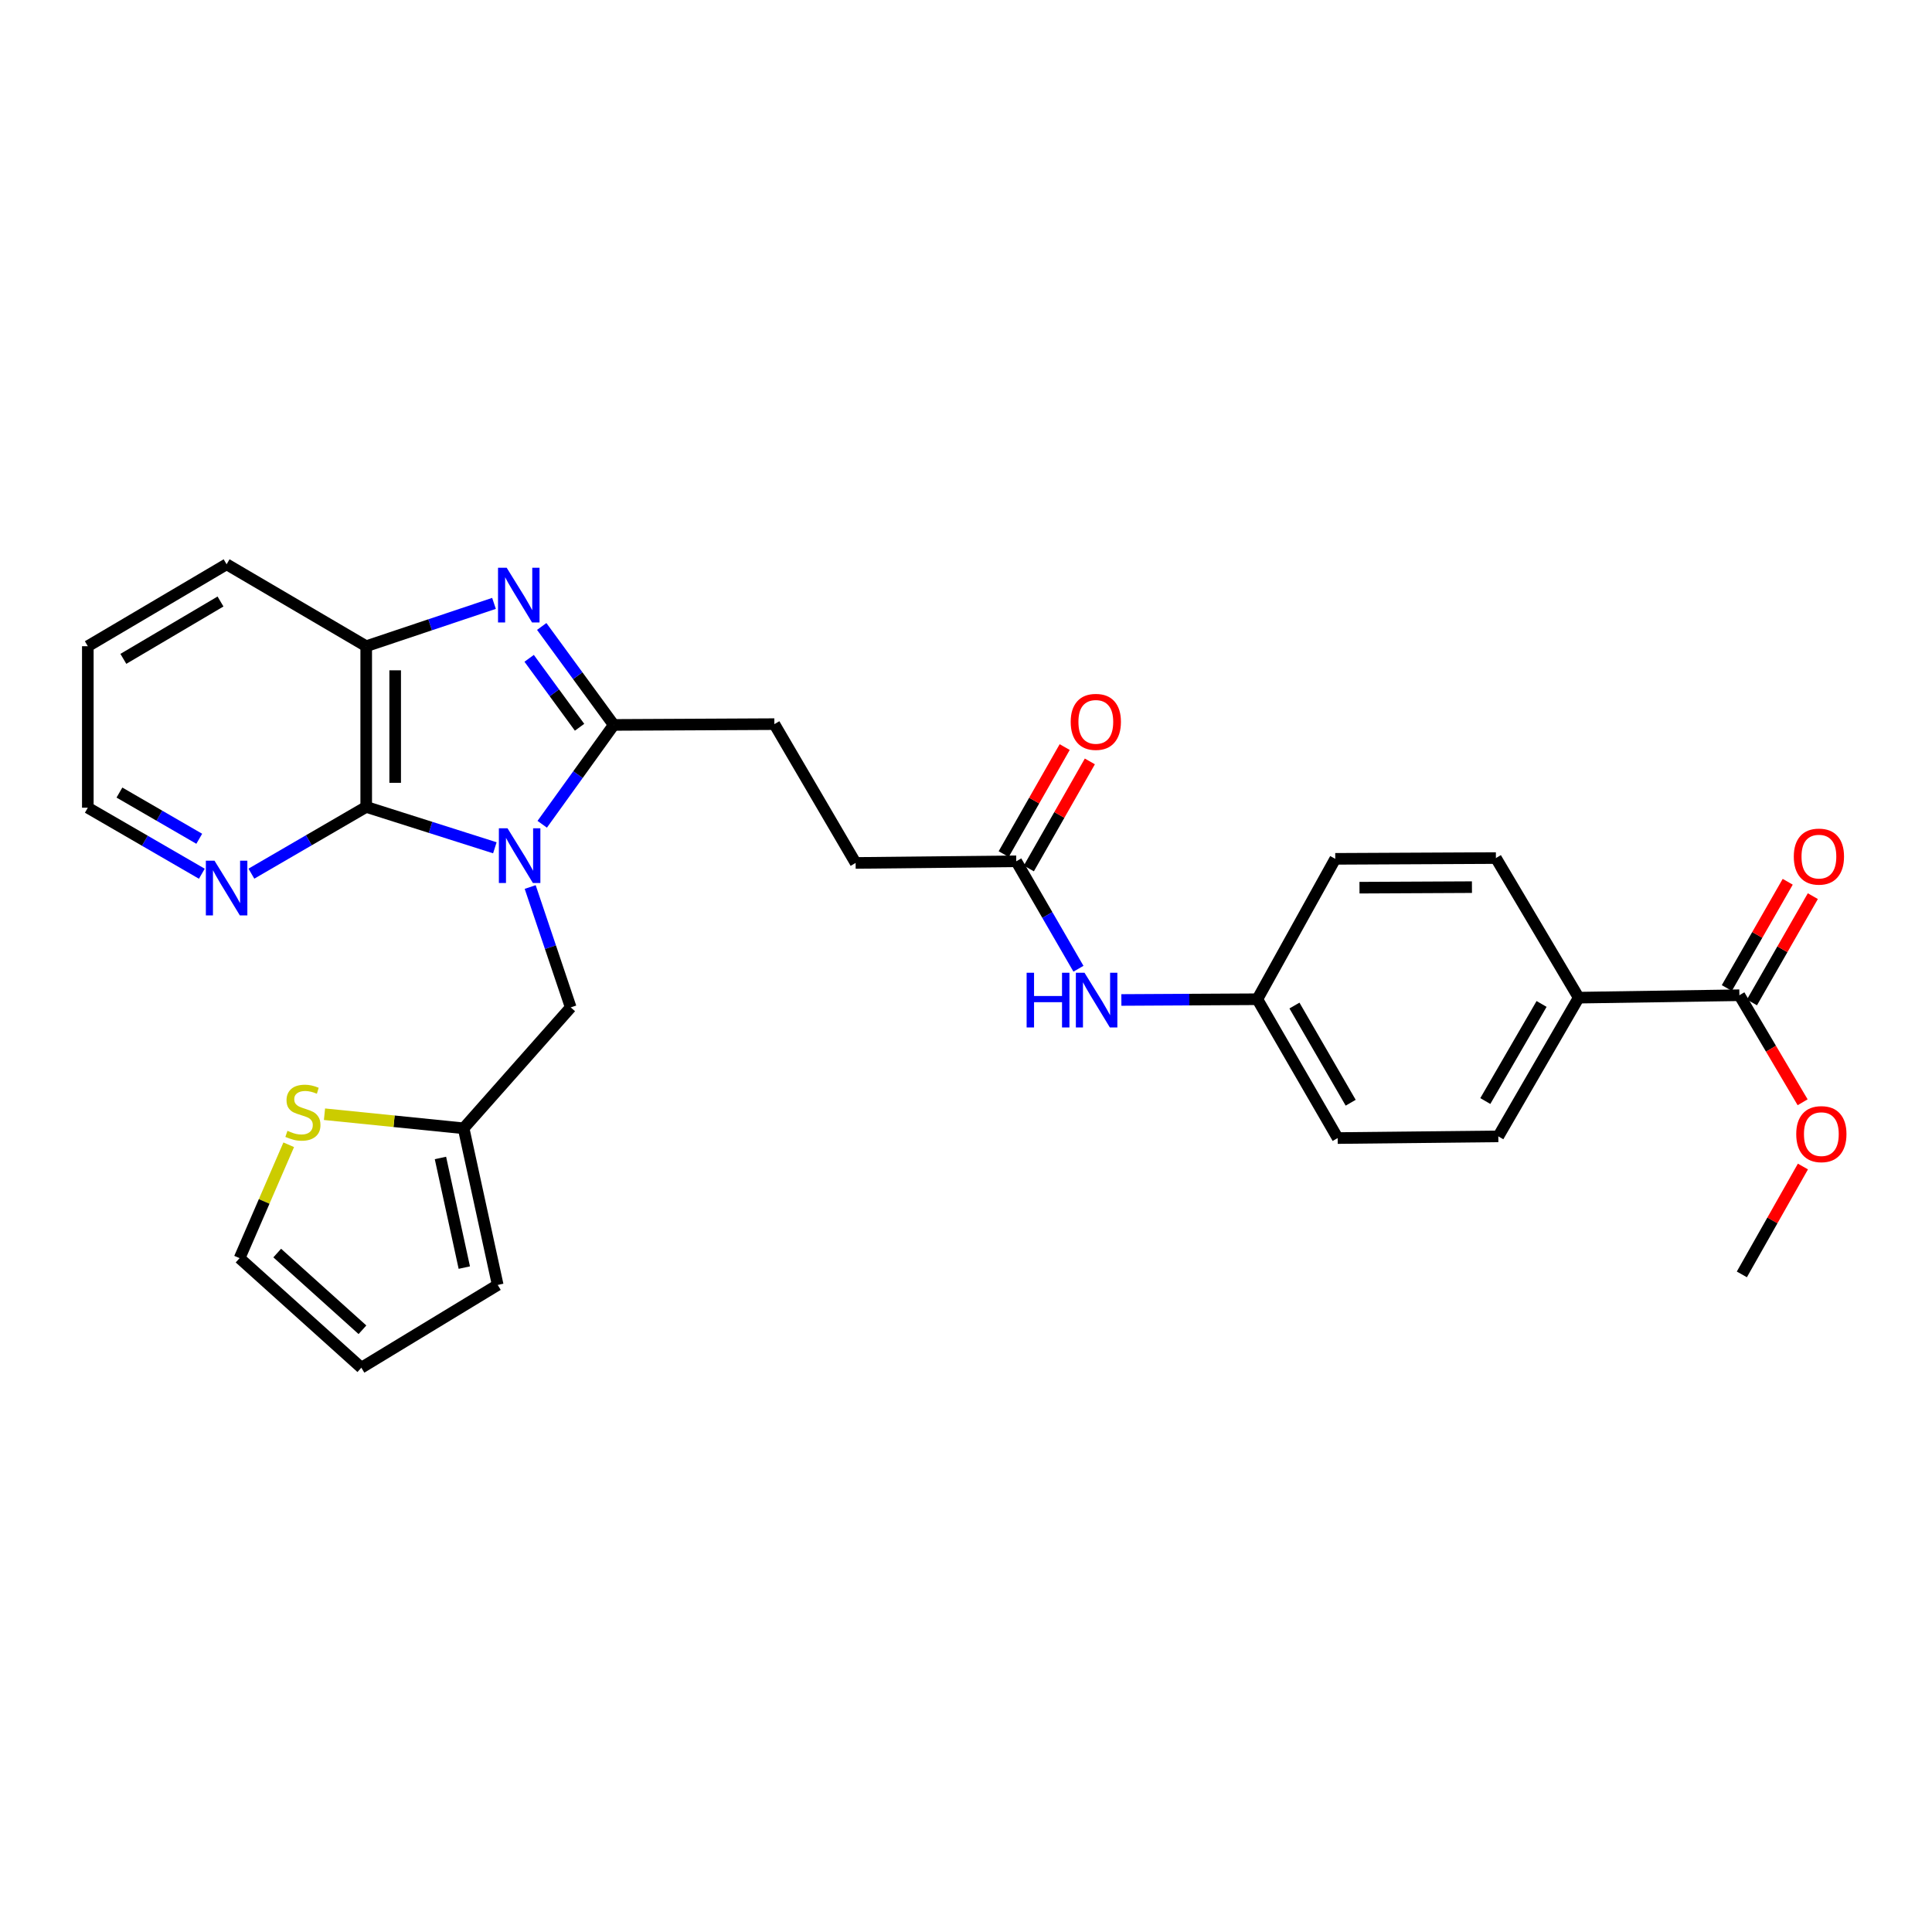 <?xml version='1.0' encoding='iso-8859-1'?>
<svg version='1.1' baseProfile='full'
              xmlns='http://www.w3.org/2000/svg'
                      xmlns:rdkit='http://www.rdkit.org/xml'
                      xmlns:xlink='http://www.w3.org/1999/xlink'
                  xml:space='preserve'
width='1000px' height='1000px' viewBox='0 0 1000 1000'>
<!-- END OF HEADER -->
<rect style='opacity:1.0;fill:#FFFFFF;stroke:none' width='1000' height='1000' x='0' y='0'> </rect>
<path class='bond-0' d='M 280.652,426.641 L 299.161,400.931' style='fill:none;fill-rule:evenodd;stroke:#0000FF;stroke-width:6px;stroke-linecap:butt;stroke-linejoin:miter;stroke-opacity:1' />
<path class='bond-0' d='M 299.161,400.931 L 317.67,375.221' style='fill:none;fill-rule:evenodd;stroke:#000000;stroke-width:6px;stroke-linecap:butt;stroke-linejoin:miter;stroke-opacity:1' />
<path class='bond-2' d='M 256.134,438.813 L 222.843,428.238' style='fill:none;fill-rule:evenodd;stroke:#0000FF;stroke-width:6px;stroke-linecap:butt;stroke-linejoin:miter;stroke-opacity:1' />
<path class='bond-2' d='M 222.843,428.238 L 189.552,417.663' style='fill:none;fill-rule:evenodd;stroke:#000000;stroke-width:6px;stroke-linecap:butt;stroke-linejoin:miter;stroke-opacity:1' />
<path class='bond-4' d='M 274.423,459.118 L 284.913,490.271' style='fill:none;fill-rule:evenodd;stroke:#0000FF;stroke-width:6px;stroke-linecap:butt;stroke-linejoin:miter;stroke-opacity:1' />
<path class='bond-4' d='M 284.913,490.271 L 295.403,521.425' style='fill:none;fill-rule:evenodd;stroke:#000000;stroke-width:6px;stroke-linecap:butt;stroke-linejoin:miter;stroke-opacity:1' />
<path class='bond-1' d='M 317.67,375.221 L 299.032,349.739' style='fill:none;fill-rule:evenodd;stroke:#000000;stroke-width:6px;stroke-linecap:butt;stroke-linejoin:miter;stroke-opacity:1' />
<path class='bond-1' d='M 299.032,349.739 L 280.395,324.256' style='fill:none;fill-rule:evenodd;stroke:#0000FF;stroke-width:6px;stroke-linecap:butt;stroke-linejoin:miter;stroke-opacity:1' />
<path class='bond-1' d='M 299.98,376.425 L 286.934,358.587' style='fill:none;fill-rule:evenodd;stroke:#000000;stroke-width:6px;stroke-linecap:butt;stroke-linejoin:miter;stroke-opacity:1' />
<path class='bond-1' d='M 286.934,358.587 L 273.888,340.749' style='fill:none;fill-rule:evenodd;stroke:#0000FF;stroke-width:6px;stroke-linecap:butt;stroke-linejoin:miter;stroke-opacity:1' />
<path class='bond-12' d='M 317.67,375.221 L 400.814,374.813' style='fill:none;fill-rule:evenodd;stroke:#000000;stroke-width:6px;stroke-linecap:butt;stroke-linejoin:miter;stroke-opacity:1' />
<path class='bond-29' d='M 255.694,312.312 L 222.623,323.395' style='fill:none;fill-rule:evenodd;stroke:#0000FF;stroke-width:6px;stroke-linecap:butt;stroke-linejoin:miter;stroke-opacity:1' />
<path class='bond-29' d='M 222.623,323.395 L 189.552,334.478' style='fill:none;fill-rule:evenodd;stroke:#000000;stroke-width:6px;stroke-linecap:butt;stroke-linejoin:miter;stroke-opacity:1' />
<path class='bond-3' d='M 189.552,417.663 L 189.552,334.478' style='fill:none;fill-rule:evenodd;stroke:#000000;stroke-width:6px;stroke-linecap:butt;stroke-linejoin:miter;stroke-opacity:1' />
<path class='bond-3' d='M 204.54,405.186 L 204.54,346.956' style='fill:none;fill-rule:evenodd;stroke:#000000;stroke-width:6px;stroke-linecap:butt;stroke-linejoin:miter;stroke-opacity:1' />
<path class='bond-7' d='M 189.552,417.663 L 159.836,434.935' style='fill:none;fill-rule:evenodd;stroke:#000000;stroke-width:6px;stroke-linecap:butt;stroke-linejoin:miter;stroke-opacity:1' />
<path class='bond-7' d='M 159.836,434.935 L 130.12,452.207' style='fill:none;fill-rule:evenodd;stroke:#0000FF;stroke-width:6px;stroke-linecap:butt;stroke-linejoin:miter;stroke-opacity:1' />
<path class='bond-25' d='M 189.552,334.478 L 117.291,292.069' style='fill:none;fill-rule:evenodd;stroke:#000000;stroke-width:6px;stroke-linecap:butt;stroke-linejoin:miter;stroke-opacity:1' />
<path class='bond-6' d='M 295.403,521.425 L 239.971,584.01' style='fill:none;fill-rule:evenodd;stroke:#000000;stroke-width:6px;stroke-linecap:butt;stroke-linejoin:miter;stroke-opacity:1' />
<path class='bond-5' d='M 900.304,515.13 L 817.126,516.387' style='fill:none;fill-rule:evenodd;stroke:#000000;stroke-width:6px;stroke-linecap:butt;stroke-linejoin:miter;stroke-opacity:1' />
<path class='bond-15' d='M 906.806,518.856 L 922.565,491.352' style='fill:none;fill-rule:evenodd;stroke:#000000;stroke-width:6px;stroke-linecap:butt;stroke-linejoin:miter;stroke-opacity:1' />
<path class='bond-15' d='M 922.565,491.352 L 938.323,463.849' style='fill:none;fill-rule:evenodd;stroke:#FF0000;stroke-width:6px;stroke-linecap:butt;stroke-linejoin:miter;stroke-opacity:1' />
<path class='bond-15' d='M 893.801,511.404 L 909.56,483.901' style='fill:none;fill-rule:evenodd;stroke:#000000;stroke-width:6px;stroke-linecap:butt;stroke-linejoin:miter;stroke-opacity:1' />
<path class='bond-15' d='M 909.56,483.901 L 925.318,456.398' style='fill:none;fill-rule:evenodd;stroke:#FF0000;stroke-width:6px;stroke-linecap:butt;stroke-linejoin:miter;stroke-opacity:1' />
<path class='bond-22' d='M 900.304,515.13 L 916.67,542.833' style='fill:none;fill-rule:evenodd;stroke:#000000;stroke-width:6px;stroke-linecap:butt;stroke-linejoin:miter;stroke-opacity:1' />
<path class='bond-22' d='M 916.67,542.833 L 933.037,570.536' style='fill:none;fill-rule:evenodd;stroke:#FF0000;stroke-width:6px;stroke-linecap:butt;stroke-linejoin:miter;stroke-opacity:1' />
<path class='bond-8' d='M 239.971,584.01 L 203.963,580.366' style='fill:none;fill-rule:evenodd;stroke:#000000;stroke-width:6px;stroke-linecap:butt;stroke-linejoin:miter;stroke-opacity:1' />
<path class='bond-8' d='M 203.963,580.366 L 167.956,576.722' style='fill:none;fill-rule:evenodd;stroke:#CCCC00;stroke-width:6px;stroke-linecap:butt;stroke-linejoin:miter;stroke-opacity:1' />
<path class='bond-14' d='M 239.971,584.01 L 257.616,665.081' style='fill:none;fill-rule:evenodd;stroke:#000000;stroke-width:6px;stroke-linecap:butt;stroke-linejoin:miter;stroke-opacity:1' />
<path class='bond-14' d='M 227.972,599.358 L 240.324,656.108' style='fill:none;fill-rule:evenodd;stroke:#000000;stroke-width:6px;stroke-linecap:butt;stroke-linejoin:miter;stroke-opacity:1' />
<path class='bond-26' d='M 104.476,452.244 L 74.965,435.158' style='fill:none;fill-rule:evenodd;stroke:#0000FF;stroke-width:6px;stroke-linecap:butt;stroke-linejoin:miter;stroke-opacity:1' />
<path class='bond-26' d='M 74.965,435.158 L 45.455,418.072' style='fill:none;fill-rule:evenodd;stroke:#000000;stroke-width:6px;stroke-linecap:butt;stroke-linejoin:miter;stroke-opacity:1' />
<path class='bond-26' d='M 103.133,434.147 L 82.475,422.187' style='fill:none;fill-rule:evenodd;stroke:#0000FF;stroke-width:6px;stroke-linecap:butt;stroke-linejoin:miter;stroke-opacity:1' />
<path class='bond-26' d='M 82.475,422.187 L 61.818,410.226' style='fill:none;fill-rule:evenodd;stroke:#000000;stroke-width:6px;stroke-linecap:butt;stroke-linejoin:miter;stroke-opacity:1' />
<path class='bond-13' d='M 149.444,592.532 L 136.727,621.874' style='fill:none;fill-rule:evenodd;stroke:#CCCC00;stroke-width:6px;stroke-linecap:butt;stroke-linejoin:miter;stroke-opacity:1' />
<path class='bond-13' d='M 136.727,621.874 L 124.011,651.217' style='fill:none;fill-rule:evenodd;stroke:#000000;stroke-width:6px;stroke-linecap:butt;stroke-linejoin:miter;stroke-opacity:1' />
<path class='bond-9' d='M 526.017,445.8 L 442.865,446.658' style='fill:none;fill-rule:evenodd;stroke:#000000;stroke-width:6px;stroke-linecap:butt;stroke-linejoin:miter;stroke-opacity:1' />
<path class='bond-11' d='M 526.017,445.8 L 542.111,473.609' style='fill:none;fill-rule:evenodd;stroke:#000000;stroke-width:6px;stroke-linecap:butt;stroke-linejoin:miter;stroke-opacity:1' />
<path class='bond-11' d='M 542.111,473.609 L 558.206,501.418' style='fill:none;fill-rule:evenodd;stroke:#0000FF;stroke-width:6px;stroke-linecap:butt;stroke-linejoin:miter;stroke-opacity:1' />
<path class='bond-17' d='M 532.528,449.511 L 548.318,421.808' style='fill:none;fill-rule:evenodd;stroke:#000000;stroke-width:6px;stroke-linecap:butt;stroke-linejoin:miter;stroke-opacity:1' />
<path class='bond-17' d='M 548.318,421.808 L 564.107,394.106' style='fill:none;fill-rule:evenodd;stroke:#FF0000;stroke-width:6px;stroke-linecap:butt;stroke-linejoin:miter;stroke-opacity:1' />
<path class='bond-17' d='M 519.506,442.089 L 535.296,414.386' style='fill:none;fill-rule:evenodd;stroke:#000000;stroke-width:6px;stroke-linecap:butt;stroke-linejoin:miter;stroke-opacity:1' />
<path class='bond-17' d='M 535.296,414.386 L 551.085,386.684' style='fill:none;fill-rule:evenodd;stroke:#FF0000;stroke-width:6px;stroke-linecap:butt;stroke-linejoin:miter;stroke-opacity:1' />
<path class='bond-10' d='M 817.126,516.387 L 775.525,588.182' style='fill:none;fill-rule:evenodd;stroke:#000000;stroke-width:6px;stroke-linecap:butt;stroke-linejoin:miter;stroke-opacity:1' />
<path class='bond-10' d='M 797.917,519.642 L 768.796,569.898' style='fill:none;fill-rule:evenodd;stroke:#000000;stroke-width:6px;stroke-linecap:butt;stroke-linejoin:miter;stroke-opacity:1' />
<path class='bond-32' d='M 817.126,516.387 L 774.276,444.135' style='fill:none;fill-rule:evenodd;stroke:#000000;stroke-width:6px;stroke-linecap:butt;stroke-linejoin:miter;stroke-opacity:1' />
<path class='bond-20' d='M 580.422,517.584 L 615.609,517.394' style='fill:none;fill-rule:evenodd;stroke:#0000FF;stroke-width:6px;stroke-linecap:butt;stroke-linejoin:miter;stroke-opacity:1' />
<path class='bond-20' d='M 615.609,517.394 L 650.796,517.203' style='fill:none;fill-rule:evenodd;stroke:#000000;stroke-width:6px;stroke-linecap:butt;stroke-linejoin:miter;stroke-opacity:1' />
<path class='bond-21' d='M 400.814,374.813 L 442.865,446.658' style='fill:none;fill-rule:evenodd;stroke:#000000;stroke-width:6px;stroke-linecap:butt;stroke-linejoin:miter;stroke-opacity:1' />
<path class='bond-30' d='M 124.011,651.217 L 187.029,707.931' style='fill:none;fill-rule:evenodd;stroke:#000000;stroke-width:6px;stroke-linecap:butt;stroke-linejoin:miter;stroke-opacity:1' />
<path class='bond-30' d='M 143.49,648.583 L 187.603,688.283' style='fill:none;fill-rule:evenodd;stroke:#000000;stroke-width:6px;stroke-linecap:butt;stroke-linejoin:miter;stroke-opacity:1' />
<path class='bond-16' d='M 257.616,665.081 L 187.029,707.931' style='fill:none;fill-rule:evenodd;stroke:#000000;stroke-width:6px;stroke-linecap:butt;stroke-linejoin:miter;stroke-opacity:1' />
<path class='bond-18' d='M 775.525,588.182 L 692.372,589.056' style='fill:none;fill-rule:evenodd;stroke:#000000;stroke-width:6px;stroke-linecap:butt;stroke-linejoin:miter;stroke-opacity:1' />
<path class='bond-19' d='M 774.276,444.135 L 691.123,444.534' style='fill:none;fill-rule:evenodd;stroke:#000000;stroke-width:6px;stroke-linecap:butt;stroke-linejoin:miter;stroke-opacity:1' />
<path class='bond-19' d='M 761.875,459.183 L 703.668,459.463' style='fill:none;fill-rule:evenodd;stroke:#000000;stroke-width:6px;stroke-linecap:butt;stroke-linejoin:miter;stroke-opacity:1' />
<path class='bond-23' d='M 650.796,517.203 L 691.123,444.534' style='fill:none;fill-rule:evenodd;stroke:#000000;stroke-width:6px;stroke-linecap:butt;stroke-linejoin:miter;stroke-opacity:1' />
<path class='bond-24' d='M 650.796,517.203 L 692.372,589.056' style='fill:none;fill-rule:evenodd;stroke:#000000;stroke-width:6px;stroke-linecap:butt;stroke-linejoin:miter;stroke-opacity:1' />
<path class='bond-24' d='M 670.006,520.475 L 699.109,570.772' style='fill:none;fill-rule:evenodd;stroke:#000000;stroke-width:6px;stroke-linecap:butt;stroke-linejoin:miter;stroke-opacity:1' />
<path class='bond-27' d='M 933.191,603.789 L 917.384,631.708' style='fill:none;fill-rule:evenodd;stroke:#FF0000;stroke-width:6px;stroke-linecap:butt;stroke-linejoin:miter;stroke-opacity:1' />
<path class='bond-27' d='M 917.384,631.708 L 901.578,659.627' style='fill:none;fill-rule:evenodd;stroke:#000000;stroke-width:6px;stroke-linecap:butt;stroke-linejoin:miter;stroke-opacity:1' />
<path class='bond-31' d='M 117.291,292.069 L 45.455,334.478' style='fill:none;fill-rule:evenodd;stroke:#000000;stroke-width:6px;stroke-linecap:butt;stroke-linejoin:miter;stroke-opacity:1' />
<path class='bond-31' d='M 114.135,311.337 L 63.85,341.023' style='fill:none;fill-rule:evenodd;stroke:#000000;stroke-width:6px;stroke-linecap:butt;stroke-linejoin:miter;stroke-opacity:1' />
<path class='bond-28' d='M 45.455,418.072 L 45.455,334.478' style='fill:none;fill-rule:evenodd;stroke:#000000;stroke-width:6px;stroke-linecap:butt;stroke-linejoin:miter;stroke-opacity:1' />
<path  class='atom-0' d='M 262.697 428.726
L 271.977 443.726
Q 272.897 445.206, 274.377 447.886
Q 275.857 450.566, 275.937 450.726
L 275.937 428.726
L 279.697 428.726
L 279.697 457.046
L 275.817 457.046
L 265.857 440.646
Q 264.697 438.726, 263.457 436.526
Q 262.257 434.326, 261.897 433.646
L 261.897 457.046
L 258.217 457.046
L 258.217 428.726
L 262.697 428.726
' fill='#0000FF'/>
<path  class='atom-2' d='M 262.256 293.855
L 271.536 308.855
Q 272.456 310.335, 273.936 313.015
Q 275.416 315.695, 275.496 315.855
L 275.496 293.855
L 279.256 293.855
L 279.256 322.175
L 275.376 322.175
L 265.416 305.775
Q 264.256 303.855, 263.016 301.655
Q 261.816 299.455, 261.456 298.775
L 261.456 322.175
L 257.776 322.175
L 257.776 293.855
L 262.256 293.855
' fill='#0000FF'/>
<path  class='atom-8' d='M 111.031 445.504
L 120.311 460.504
Q 121.231 461.984, 122.711 464.664
Q 124.191 467.344, 124.271 467.504
L 124.271 445.504
L 128.031 445.504
L 128.031 473.824
L 124.151 473.824
L 114.191 457.424
Q 113.031 455.504, 111.791 453.304
Q 110.591 451.104, 110.231 450.424
L 110.231 473.824
L 106.551 473.824
L 106.551 445.504
L 111.031 445.504
' fill='#0000FF'/>
<path  class='atom-9' d='M 148.785 585.312
Q 149.105 585.432, 150.425 585.992
Q 151.745 586.552, 153.185 586.912
Q 154.665 587.232, 156.105 587.232
Q 158.785 587.232, 160.345 585.952
Q 161.905 584.632, 161.905 582.352
Q 161.905 580.792, 161.105 579.832
Q 160.345 578.872, 159.145 578.352
Q 157.945 577.832, 155.945 577.232
Q 153.425 576.472, 151.905 575.752
Q 150.425 575.032, 149.345 573.512
Q 148.305 571.992, 148.305 569.432
Q 148.305 565.872, 150.705 563.672
Q 153.145 561.472, 157.945 561.472
Q 161.225 561.472, 164.945 563.032
L 164.025 566.112
Q 160.625 564.712, 158.065 564.712
Q 155.305 564.712, 153.785 565.872
Q 152.265 566.992, 152.305 568.952
Q 152.305 570.472, 153.065 571.392
Q 153.865 572.312, 154.985 572.832
Q 156.145 573.352, 158.065 573.952
Q 160.625 574.752, 162.145 575.552
Q 163.665 576.352, 164.745 577.992
Q 165.865 579.592, 165.865 582.352
Q 165.865 586.272, 163.225 588.392
Q 160.625 590.472, 156.265 590.472
Q 153.745 590.472, 151.825 589.912
Q 149.945 589.392, 147.705 588.472
L 148.785 585.312
' fill='#CCCC00'/>
<path  class='atom-12' d='M 531.382 503.493
L 535.222 503.493
L 535.222 515.533
L 549.702 515.533
L 549.702 503.493
L 553.542 503.493
L 553.542 531.813
L 549.702 531.813
L 549.702 518.733
L 535.222 518.733
L 535.222 531.813
L 531.382 531.813
L 531.382 503.493
' fill='#0000FF'/>
<path  class='atom-12' d='M 561.342 503.493
L 570.622 518.493
Q 571.542 519.973, 573.022 522.653
Q 574.502 525.333, 574.582 525.493
L 574.582 503.493
L 578.342 503.493
L 578.342 531.813
L 574.462 531.813
L 564.502 515.413
Q 563.342 513.493, 562.102 511.293
Q 560.902 509.093, 560.542 508.413
L 560.542 531.813
L 556.862 531.813
L 556.862 503.493
L 561.342 503.493
' fill='#0000FF'/>
<path  class='atom-16' d='M 928.464 443.374
Q 928.464 436.574, 931.824 432.774
Q 935.184 428.974, 941.464 428.974
Q 947.744 428.974, 951.104 432.774
Q 954.464 436.574, 954.464 443.374
Q 954.464 450.254, 951.064 454.174
Q 947.664 458.054, 941.464 458.054
Q 935.224 458.054, 931.824 454.174
Q 928.464 450.294, 928.464 443.374
M 941.464 454.854
Q 945.784 454.854, 948.104 451.974
Q 950.464 449.054, 950.464 443.374
Q 950.464 437.814, 948.104 435.014
Q 945.784 432.174, 941.464 432.174
Q 937.144 432.174, 934.784 434.974
Q 932.464 437.774, 932.464 443.374
Q 932.464 449.094, 934.784 451.974
Q 937.144 454.854, 941.464 454.854
' fill='#FF0000'/>
<path  class='atom-18' d='M 554.194 373.636
Q 554.194 366.836, 557.554 363.036
Q 560.914 359.236, 567.194 359.236
Q 573.474 359.236, 576.834 363.036
Q 580.194 366.836, 580.194 373.636
Q 580.194 380.516, 576.794 384.436
Q 573.394 388.316, 567.194 388.316
Q 560.954 388.316, 557.554 384.436
Q 554.194 380.556, 554.194 373.636
M 567.194 385.116
Q 571.514 385.116, 573.834 382.236
Q 576.194 379.316, 576.194 373.636
Q 576.194 368.076, 573.834 365.276
Q 571.514 362.436, 567.194 362.436
Q 562.874 362.436, 560.514 365.236
Q 558.194 368.036, 558.194 373.636
Q 558.194 379.356, 560.514 382.236
Q 562.874 385.116, 567.194 385.116
' fill='#FF0000'/>
<path  class='atom-23' d='M 929.729 587.021
Q 929.729 580.221, 933.089 576.421
Q 936.449 572.621, 942.729 572.621
Q 949.009 572.621, 952.369 576.421
Q 955.729 580.221, 955.729 587.021
Q 955.729 593.901, 952.329 597.821
Q 948.929 601.701, 942.729 601.701
Q 936.489 601.701, 933.089 597.821
Q 929.729 593.941, 929.729 587.021
M 942.729 598.501
Q 947.049 598.501, 949.369 595.621
Q 951.729 592.701, 951.729 587.021
Q 951.729 581.461, 949.369 578.661
Q 947.049 575.821, 942.729 575.821
Q 938.409 575.821, 936.049 578.621
Q 933.729 581.421, 933.729 587.021
Q 933.729 592.741, 936.049 595.621
Q 938.409 598.501, 942.729 598.501
' fill='#FF0000'/>
</svg>
